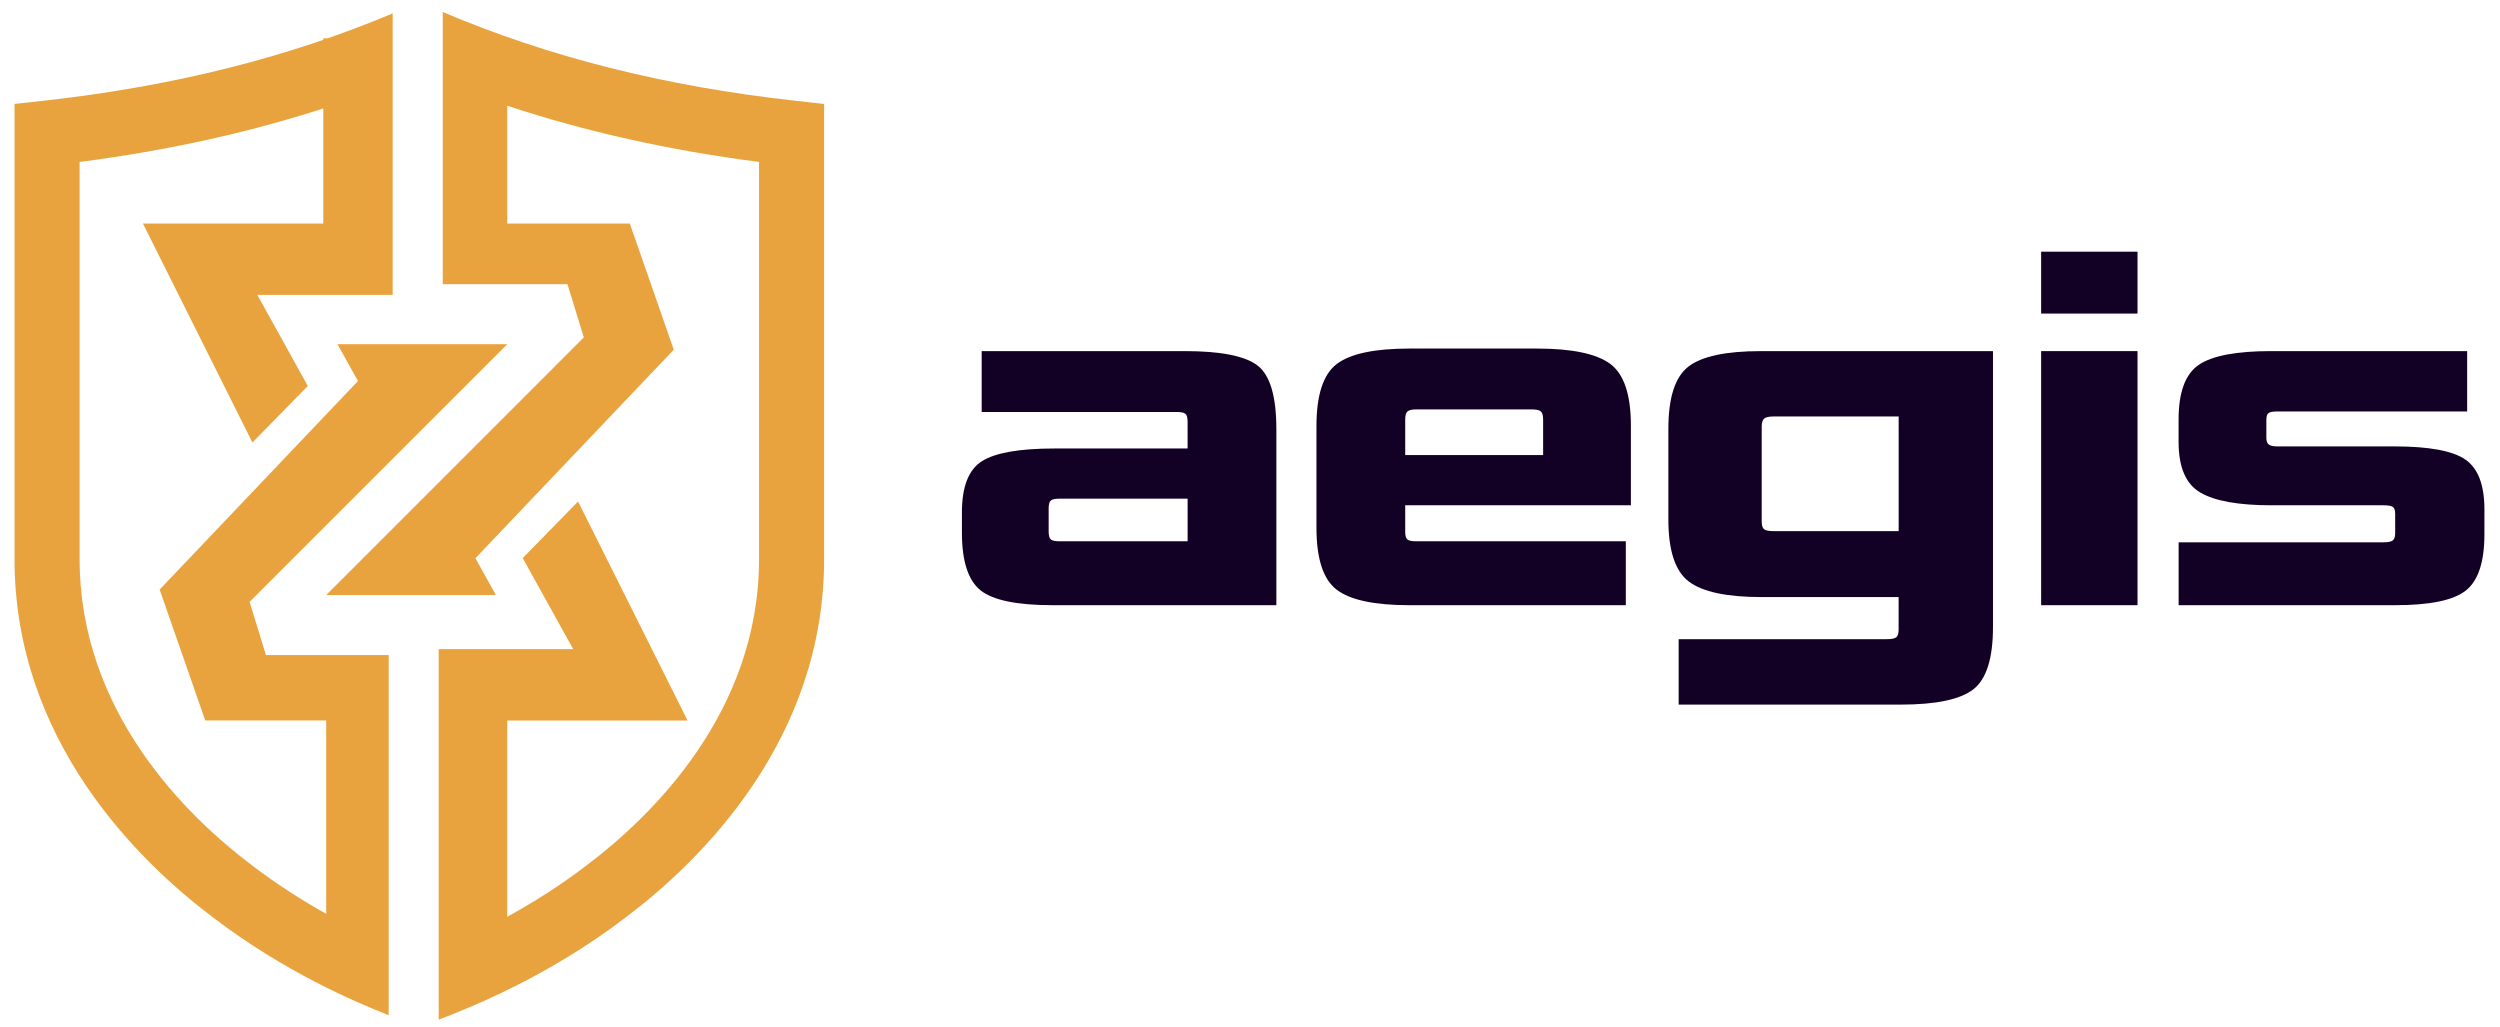 <svg xmlns="http://www.w3.org/2000/svg" width="129" height="53" viewBox="0 0 129 53" fill="none"><path d="M12.878 31.056L26.173 17.762H17.416L18.471 19.661L8.237 30.422L10.591 37.177H16.831V47.154C15.631 46.483 14.328 45.661 13.021 44.665C9.677 42.15 4.073 36.741 4.108 28.771V8.356C8.592 7.777 12.753 6.863 16.682 5.596V11.533H7.376L13.026 22.835L15.882 19.915L13.279 15.216H20.262V4.313V0.691C19.16 1.153 18.041 1.583 16.901 1.979H16.68V2.057C12.239 3.582 7.476 4.616 2.243 5.198L0.75 5.364V28.764C0.708 38.192 7.156 44.454 10.994 47.341C14.686 50.159 18.322 51.698 20.055 52.386V51.78V51.227V48.247V33.8H13.723L12.878 31.056Z" fill="#E9A33E"></path><path d="M41.031 5.198C34.297 4.45 28.342 2.95 22.845 0.62V4.25V14.665H29.281L30.125 17.409L16.831 30.704H25.587L24.532 28.804L34.767 18.043L32.499 11.533H26.173V5.456C30.225 6.795 34.522 7.756 39.166 8.355V28.777C39.201 36.739 33.598 42.148 30.244 44.671C28.843 45.74 27.443 46.608 26.173 47.305V37.179H35.479L29.829 25.877L26.972 28.797L29.576 33.496H22.636V47.236V48.906V49V51.227V52.573L22.832 52.403C22.768 52.466 22.704 52.525 22.636 52.573V52.616C22.684 52.598 22.735 52.577 22.794 52.555C24.287 51.969 28.252 50.416 32.272 47.349C36.119 44.454 42.565 38.193 42.524 28.771V5.364L41.031 5.198Z" fill="#E9A33E"></path><path d="M65.86 31.228H54.32C52.47 31.228 51.227 30.97 50.59 30.456C49.954 29.941 49.635 28.95 49.635 27.486V26.44C49.635 25.114 49.979 24.233 50.669 23.797C51.358 23.36 52.609 23.142 54.424 23.142H61.28V21.755C61.28 21.545 61.241 21.41 61.162 21.35C61.084 21.288 60.931 21.258 60.705 21.258H50.655V18.117H61.123C62.989 18.117 64.246 18.365 64.892 18.863C65.538 19.36 65.86 20.456 65.86 22.147V31.228ZM61.281 27.93V25.731H54.686C54.459 25.731 54.307 25.761 54.228 25.823C54.15 25.884 54.111 26.018 54.111 26.229V27.433C54.111 27.642 54.15 27.778 54.228 27.84C54.307 27.901 54.46 27.931 54.686 27.931H61.281V27.93Z" fill="#120125"></path><path d="M83.891 31.228H72.717C70.92 31.228 69.672 30.961 68.975 30.43C68.277 29.899 67.929 28.83 67.929 27.224V21.989C67.929 20.385 68.278 19.316 68.975 18.784C69.674 18.252 70.92 17.986 72.717 17.986H79.312C81.109 17.986 82.365 18.248 83.081 18.771C83.796 19.295 84.154 20.359 84.154 21.964V26.073H72.509V27.46C72.509 27.653 72.548 27.779 72.627 27.84C72.705 27.901 72.858 27.931 73.084 27.931H83.892V31.228H83.891ZM79.625 23.481V21.649C79.625 21.44 79.586 21.3 79.508 21.231C79.43 21.162 79.276 21.125 79.05 21.125H73.084C72.857 21.125 72.705 21.16 72.627 21.231C72.548 21.3 72.509 21.44 72.509 21.649V23.481H79.625Z" fill="#120125"></path><path d="M98.102 36.357H86.619V32.981H97.367C97.595 32.981 97.751 32.951 97.838 32.889C97.926 32.828 97.969 32.694 97.969 32.483V30.809H90.903C89.106 30.809 87.854 30.543 87.148 30.011C86.442 29.48 86.088 28.412 86.088 26.806V22.122C86.088 20.517 86.433 19.449 87.122 18.916C87.811 18.385 89.055 18.118 90.852 18.118H102.838V32.355C102.838 33.977 102.498 35.05 101.818 35.574C101.138 36.095 99.897 36.357 98.102 36.357ZM97.971 27.406V21.491H91.507C91.279 21.491 91.123 21.526 91.035 21.596C90.948 21.666 90.904 21.806 90.904 22.015V26.908C90.904 27.117 90.948 27.253 91.035 27.314C91.123 27.376 91.279 27.406 91.507 27.406H97.971Z" fill="#120125"></path><path d="M110.296 16.18H105.323V12.987H110.296V16.18ZM110.296 31.228H105.323V18.117H110.296V31.228Z" fill="#120125"></path><path d="M128.196 26.282V27.564C128.196 28.995 127.877 29.963 127.24 30.469C126.604 30.975 125.386 31.228 123.589 31.228H112.417V27.983H122.989C123.216 27.983 123.372 27.953 123.46 27.891C123.547 27.829 123.591 27.704 123.591 27.512V26.517C123.591 26.324 123.547 26.202 123.46 26.151C123.372 26.098 123.216 26.073 122.989 26.073H117.204C115.513 26.073 114.291 25.854 113.541 25.418C112.79 24.981 112.415 24.11 112.415 22.801V21.649C112.415 20.236 112.764 19.294 113.461 18.823C114.158 18.352 115.398 18.117 117.177 18.117H127.305V21.231H117.519C117.292 21.231 117.14 21.256 117.062 21.309C116.983 21.362 116.944 21.484 116.944 21.675V22.59C116.944 22.764 116.988 22.882 117.075 22.944C117.162 23.005 117.31 23.035 117.521 23.035H123.567C125.346 23.035 126.563 23.263 127.218 23.716C127.87 24.17 128.196 25.025 128.196 26.282Z" fill="#120125"></path></svg>